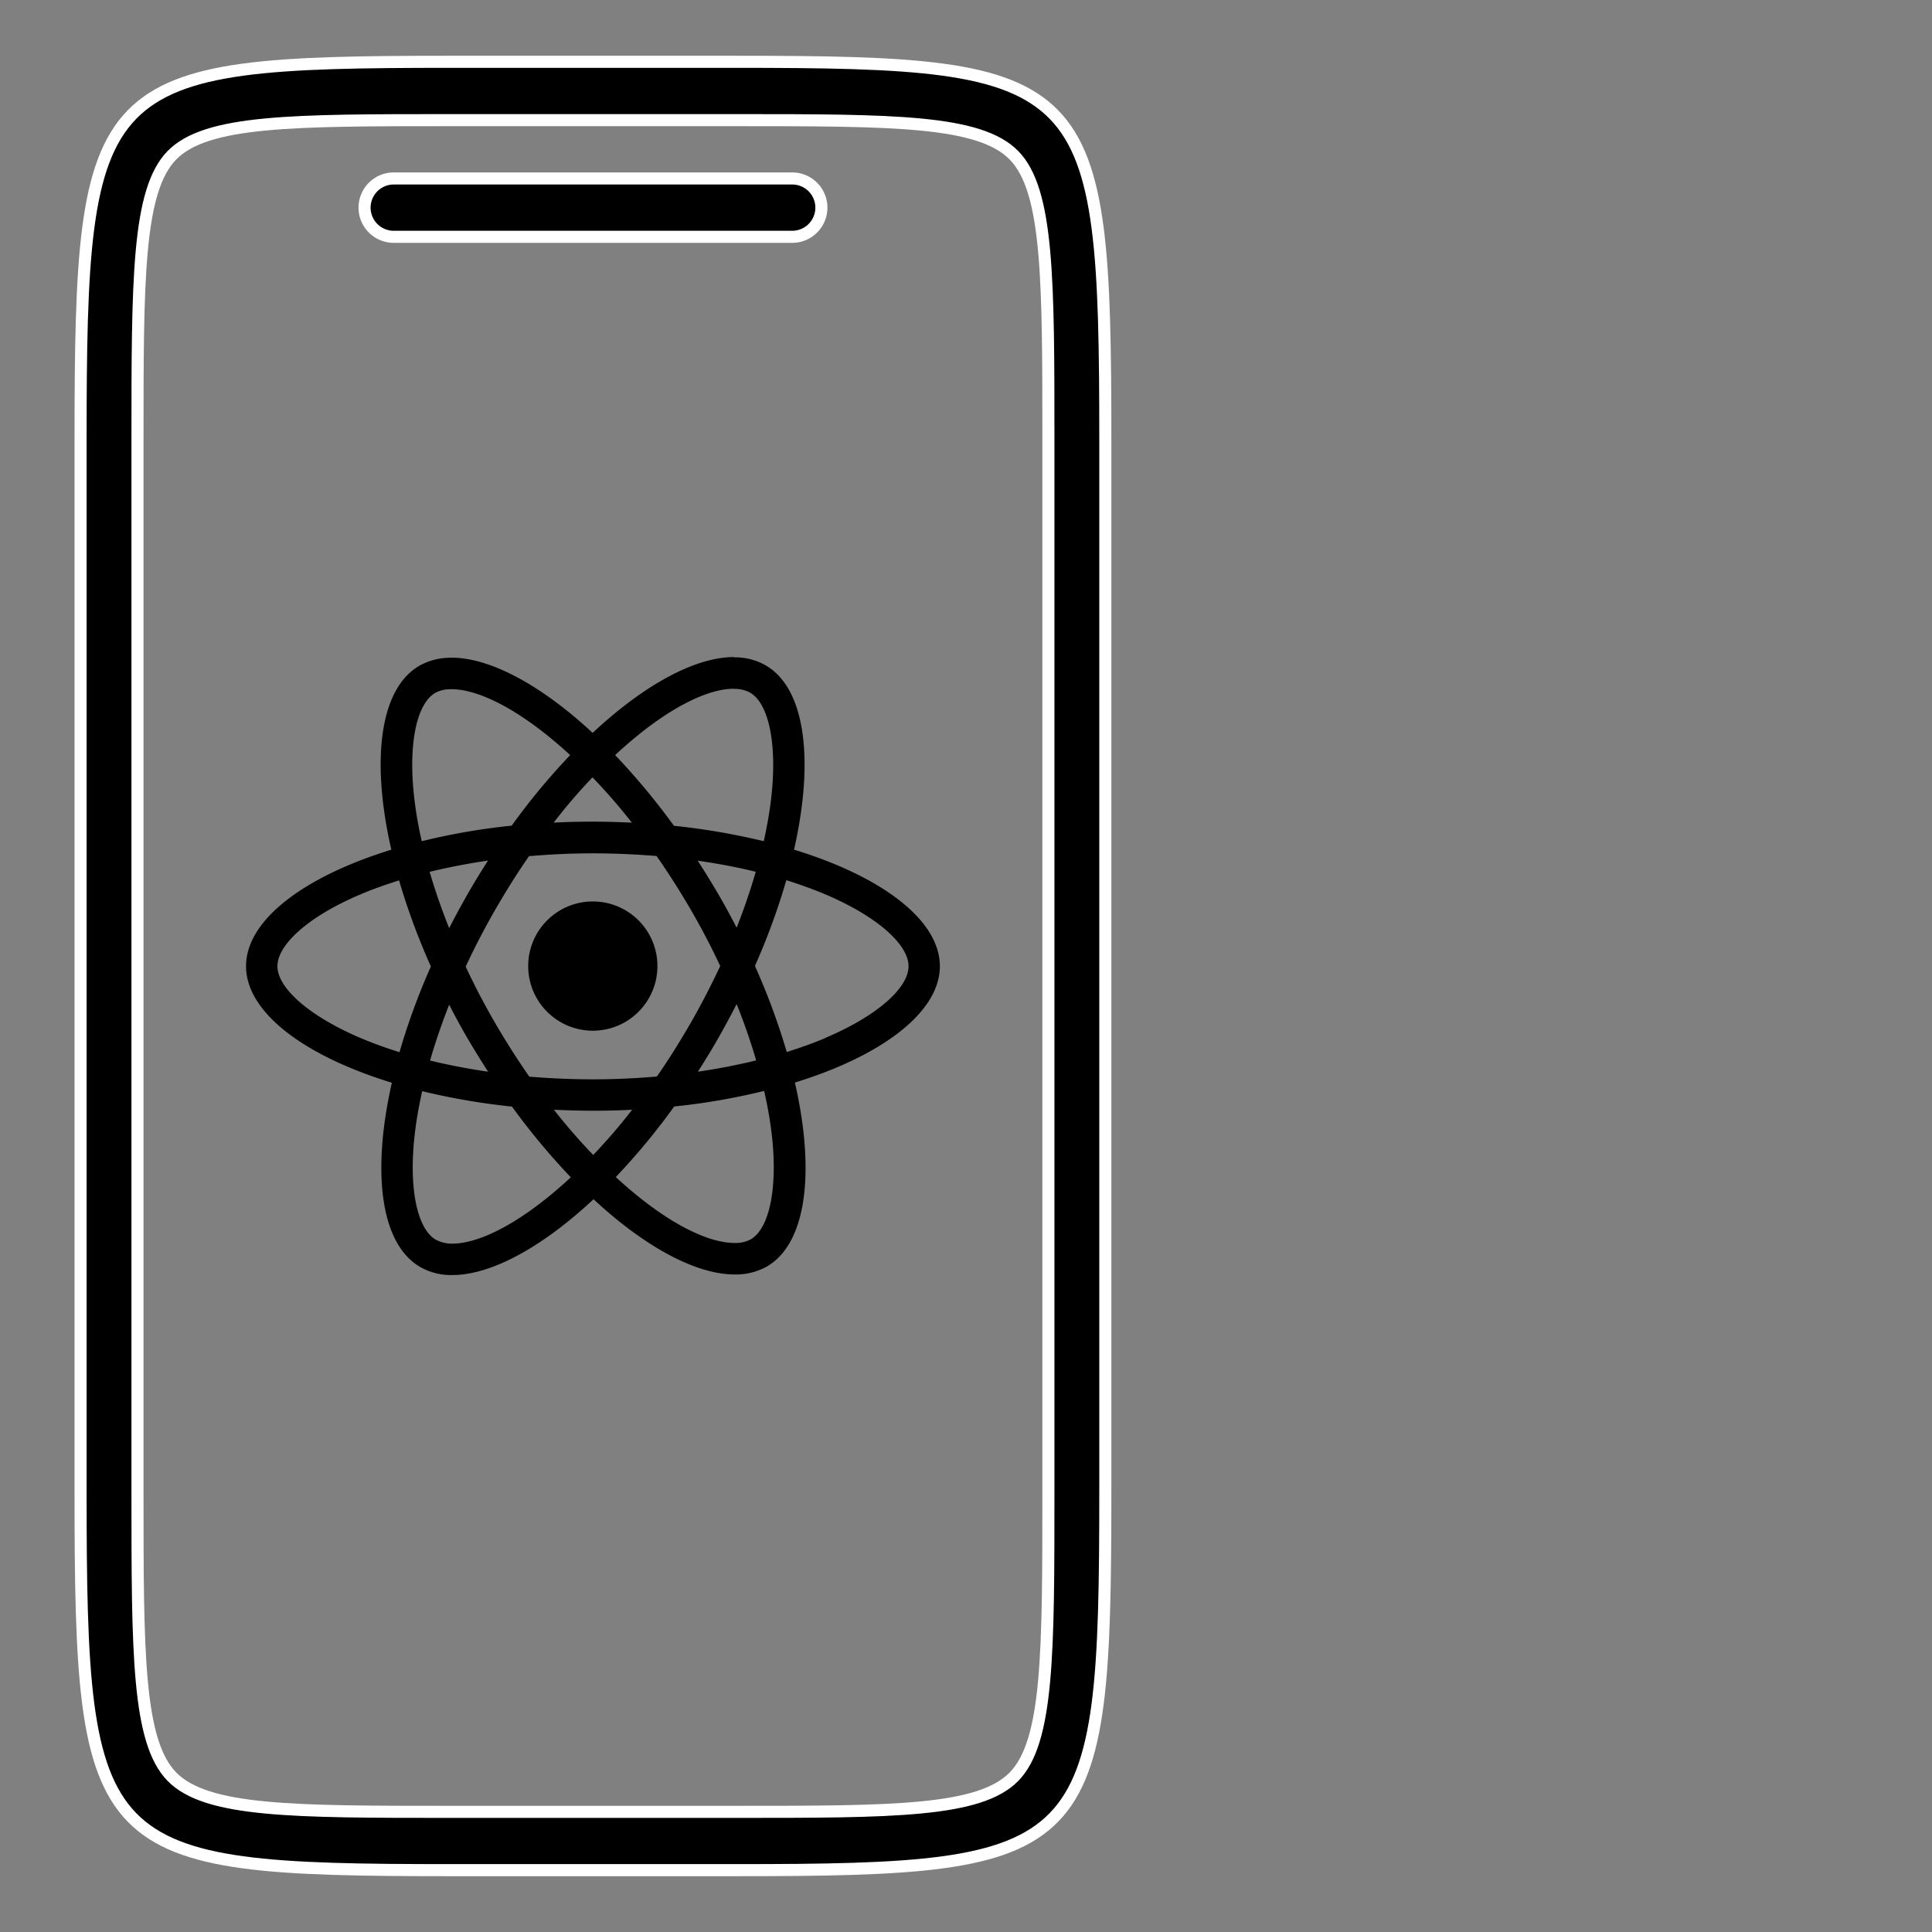<svg xmlns="http://www.w3.org/2000/svg" xmlns:xlink="http://www.w3.org/1999/xlink" width="80" height="80" viewBox="0 0 80 80"><rect x="0" y="0" width="80" height="80" fill="#808080" stroke="none"/><defs><clipPath id="clip-_71_19"><rect width="80" height="80"></rect></clipPath></defs><g id="_71_19" data-name="71 &#x2013; 19" clip-path="url(#clip-_71_19)"><g id="Group_71354" data-name="Group 71354" transform="translate(-461.361 -4187.803)"><g id="Group_71206" data-name="Group 71206" transform="translate(464.697 4190.362)"><path id="Path_119293" data-name="Path 119293" d="M42.11,2H30.323C15.573,2,15,2.587,15,17.7v43.48c0,15.114.573,15.7,15.323,15.7H42.11c14.751,0,15.323-.587,15.323-15.7V17.7C57.433,2.587,56.86,2,42.11,2ZM55.076,61.18c0,6.686,0,10.37-1.423,11.828s-5.018,1.458-11.543,1.458H30.323c-6.526,0-10.12,0-11.543-1.458s-1.423-5.142-1.423-11.828V17.7c0-6.686,0-10.37,1.423-11.828S23.8,4.416,30.323,4.416H42.11c6.526,0,10.12,0,11.543,1.458s1.423,5.142,1.423,11.828Z" transform="translate(-15 -2)" stroke="#fff" stroke-width="0.5"></path><path id="Path_119294" data-name="Path 119294" d="M42.125,5.871h-16.5a1.208,1.208,0,0,0,0,2.416h16.5a1.208,1.208,0,0,0,0-2.416Z" transform="translate(-12.657 -1.04)" stroke="#fff" stroke-width="0.5"></path></g><g id="react-2" transform="translate(471.549 4215.011)"><path id="Path_116215" data-name="Path 116215" d="M204.43,90.8c0-1.9-2.383-3.707-6.038-4.825.843-3.725.469-6.688-1.183-7.636a2.568,2.568,0,0,0-1.312-.328v1.306a1.356,1.356,0,0,1,.668.152c.8.457,1.142,2.2.873,4.433-.064.55-.17,1.13-.3,1.722a28.379,28.379,0,0,0-3.719-.638,28.568,28.568,0,0,0-2.436-2.928c1.909-1.774,3.7-2.747,4.919-2.747V78c-1.61,0-3.719,1.148-5.85,3.139-2.132-1.979-4.24-3.115-5.85-3.115v1.306c1.212,0,3.01.966,4.919,2.729A27.653,27.653,0,0,0,186.7,84.98a27.347,27.347,0,0,0-3.724.644c-.135-.586-.234-1.154-.3-1.7-.275-2.237.064-3.976.855-4.439a1.3,1.3,0,0,1,.673-.152V78.029a2.611,2.611,0,0,0-1.323.328c-1.646.949-2.014,3.906-1.165,7.619C178.072,87.1,175.7,88.9,175.7,90.8s2.383,3.707,6.038,4.825c-.843,3.724-.469,6.688,1.183,7.636a2.574,2.574,0,0,0,1.318.328c1.61,0,3.719-1.148,5.85-3.139,2.132,1.979,4.24,3.115,5.85,3.115a2.611,2.611,0,0,0,1.323-.328c1.646-.949,2.014-3.906,1.165-7.619C202.058,94.5,204.43,92.693,204.43,90.8Zm-7.625-3.906c-.217.755-.486,1.534-.791,2.313-.24-.468-.492-.937-.767-1.405s-.556-.925-.843-1.37C195.236,86.55,196.038,86.7,196.806,86.89Zm-2.682,6.237c-.457.791-.925,1.54-1.411,2.237-.873.076-1.757.117-2.647.117s-1.769-.041-2.635-.111q-.729-1.045-1.417-2.225-.668-1.151-1.218-2.331c.363-.785.773-1.569,1.212-2.337.457-.791.925-1.54,1.411-2.237.873-.076,1.757-.117,2.647-.117s1.769.041,2.635.111q.729,1.045,1.417,2.225.668,1.151,1.218,2.331c-.369.785-.773,1.569-1.212,2.337Zm1.892-.761c.316.785.586,1.569.808,2.331-.767.187-1.575.346-2.413.468.287-.451.574-.914.843-1.388s.521-.943.761-1.411Zm-5.938,6.248a24.142,24.142,0,0,1-1.628-1.874c.527.023,1.066.041,1.61.041s1.1-.012,1.628-.041A22.863,22.863,0,0,1,190.077,98.614Zm-4.357-3.449c-.832-.123-1.634-.275-2.4-.463.217-.755.486-1.534.791-2.313.24.468.492.937.767,1.405S185.433,94.719,185.72,95.164Zm4.328-12.187a24.154,24.154,0,0,1,1.628,1.874c-.527-.023-1.066-.041-1.61-.041s-1.1.012-1.628.041A22.855,22.855,0,0,1,190.048,82.978Zm-4.333,3.449c-.287.451-.574.914-.843,1.388s-.521.937-.761,1.405c-.316-.785-.586-1.569-.808-2.331C184.068,86.708,184.877,86.55,185.714,86.427Zm-5.3,7.332C178.341,92.875,177,91.715,177,90.8s1.341-2.085,3.414-2.963c.5-.217,1.054-.41,1.622-.591a28.127,28.127,0,0,0,1.318,3.566,27.729,27.729,0,0,0-1.3,3.549c-.58-.182-1.13-.381-1.64-.6Zm3.151,8.368c-.8-.457-1.142-2.2-.873-4.433.064-.55.17-1.13.3-1.722a28.384,28.384,0,0,0,3.719.638,28.566,28.566,0,0,0,2.436,2.928c-1.909,1.774-3.7,2.747-4.919,2.747A1.4,1.4,0,0,1,183.565,102.127Zm13.891-4.462c.275,2.237-.064,3.976-.855,4.439a1.3,1.3,0,0,1-.673.152c-1.212,0-3.01-.966-4.919-2.729a27.657,27.657,0,0,0,2.419-2.922,27.341,27.341,0,0,0,3.724-.644A16.385,16.385,0,0,1,197.456,97.665Zm2.255-3.906c-.5.217-1.054.41-1.622.591a28.127,28.127,0,0,0-1.318-3.566,27.74,27.74,0,0,0,1.3-3.549c.58.182,1.13.381,1.646.6,2.073.884,3.414,2.044,3.414,2.963S201.783,92.88,199.71,93.759Z" transform="translate(-175.7 -78)"></path><circle id="Ellipse_4385" data-name="Ellipse 4385" cx="2.676" cy="2.676" r="2.676" transform="translate(11.683 10.119)"></circle></g></g></g></svg>